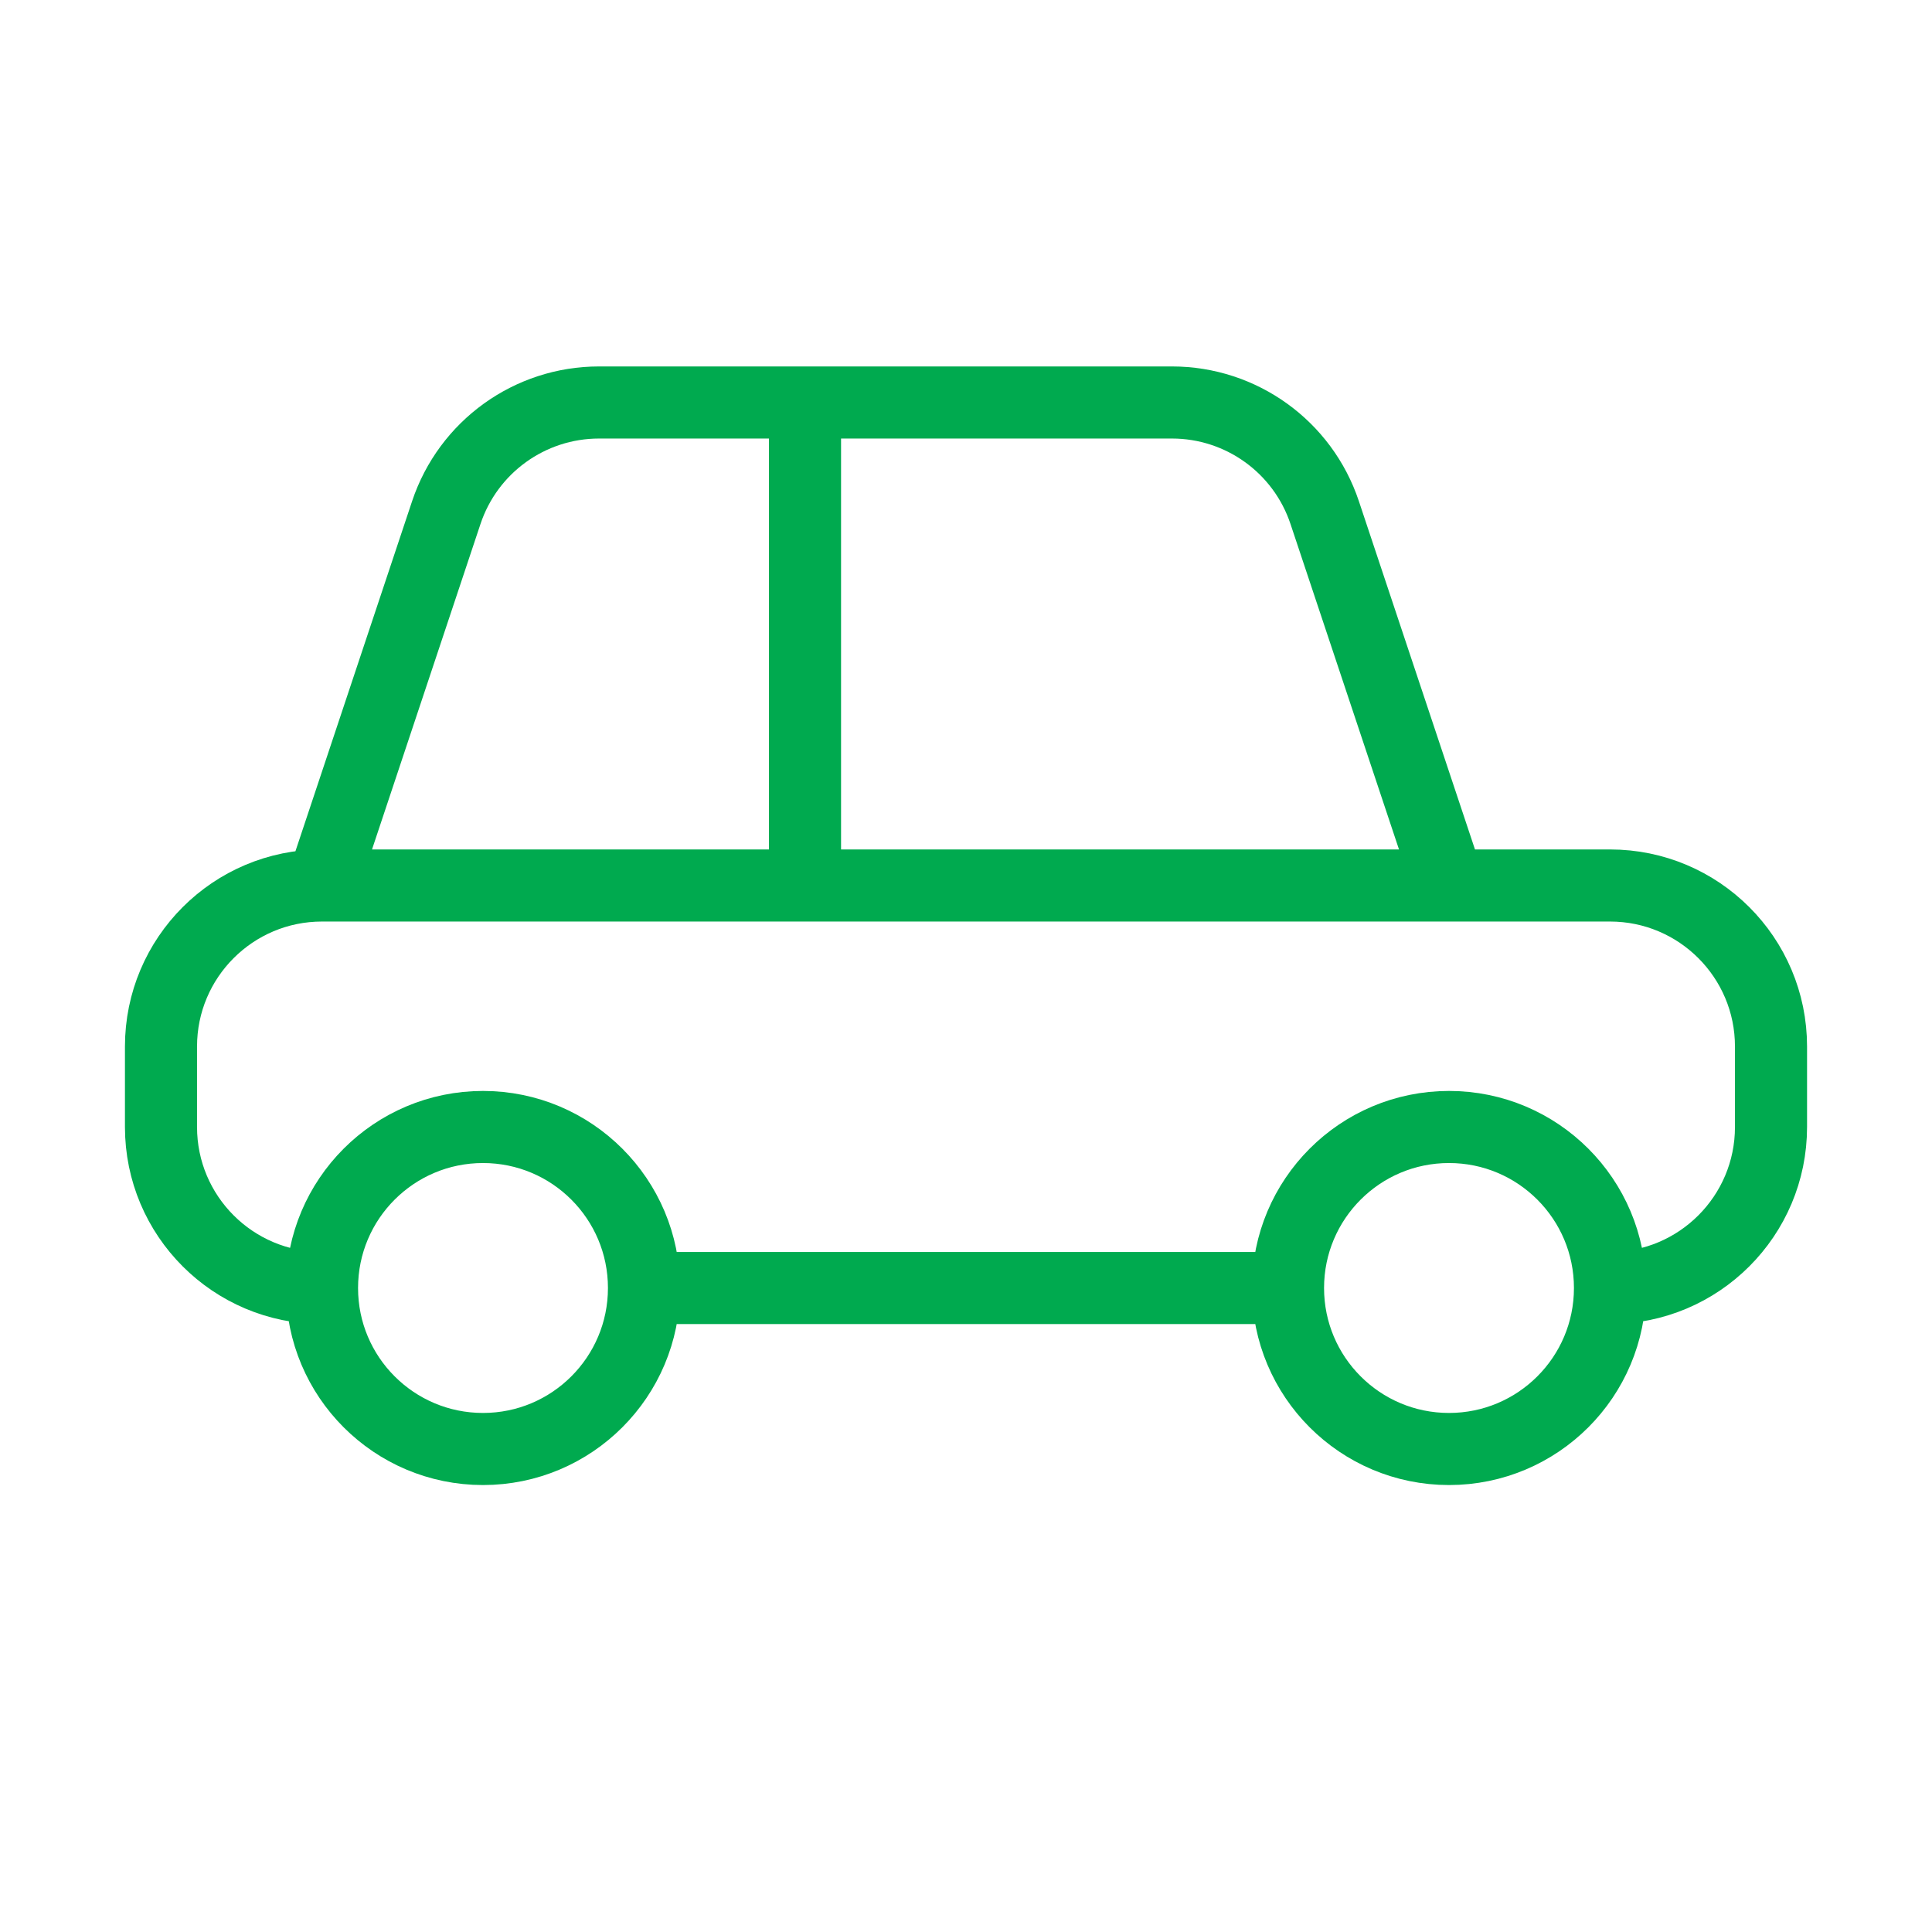 <svg width="67" height="67" viewBox="0 0 67 67" fill="none" xmlns="http://www.w3.org/2000/svg">
<path d="M50.25 30.708H55.833C58.917 30.708 61.417 33.208 61.417 36.292V39.083C61.417 42.167 58.917 44.667 55.833 44.667M50.25 30.708L45.939 17.776C45.179 15.496 43.046 13.958 40.642 13.958H27.917M50.25 30.708H27.917M11.167 30.708L15.477 17.776C16.237 15.496 18.371 13.958 20.774 13.958H27.917M11.167 30.708H27.917M11.167 30.708C8.083 30.708 5.583 33.208 5.583 36.292V39.083C5.583 42.167 8.083 44.667 11.167 44.667M27.917 30.708V13.958M22.333 44.667H44.667M22.333 44.667C22.333 47.75 19.834 50.25 16.75 50.25C13.666 50.25 11.167 47.75 11.167 44.667M22.333 44.667C22.333 41.583 19.834 39.083 16.75 39.083C13.666 39.083 11.167 41.583 11.167 44.667M44.667 44.667C44.667 47.75 47.166 50.25 50.25 50.25C53.334 50.25 55.833 47.75 55.833 44.667M44.667 44.667C44.667 41.583 47.166 39.083 50.25 39.083C53.334 39.083 55.833 41.583 55.833 44.667" stroke="#00AA4F" stroke-width="2.5"/>
</svg>
